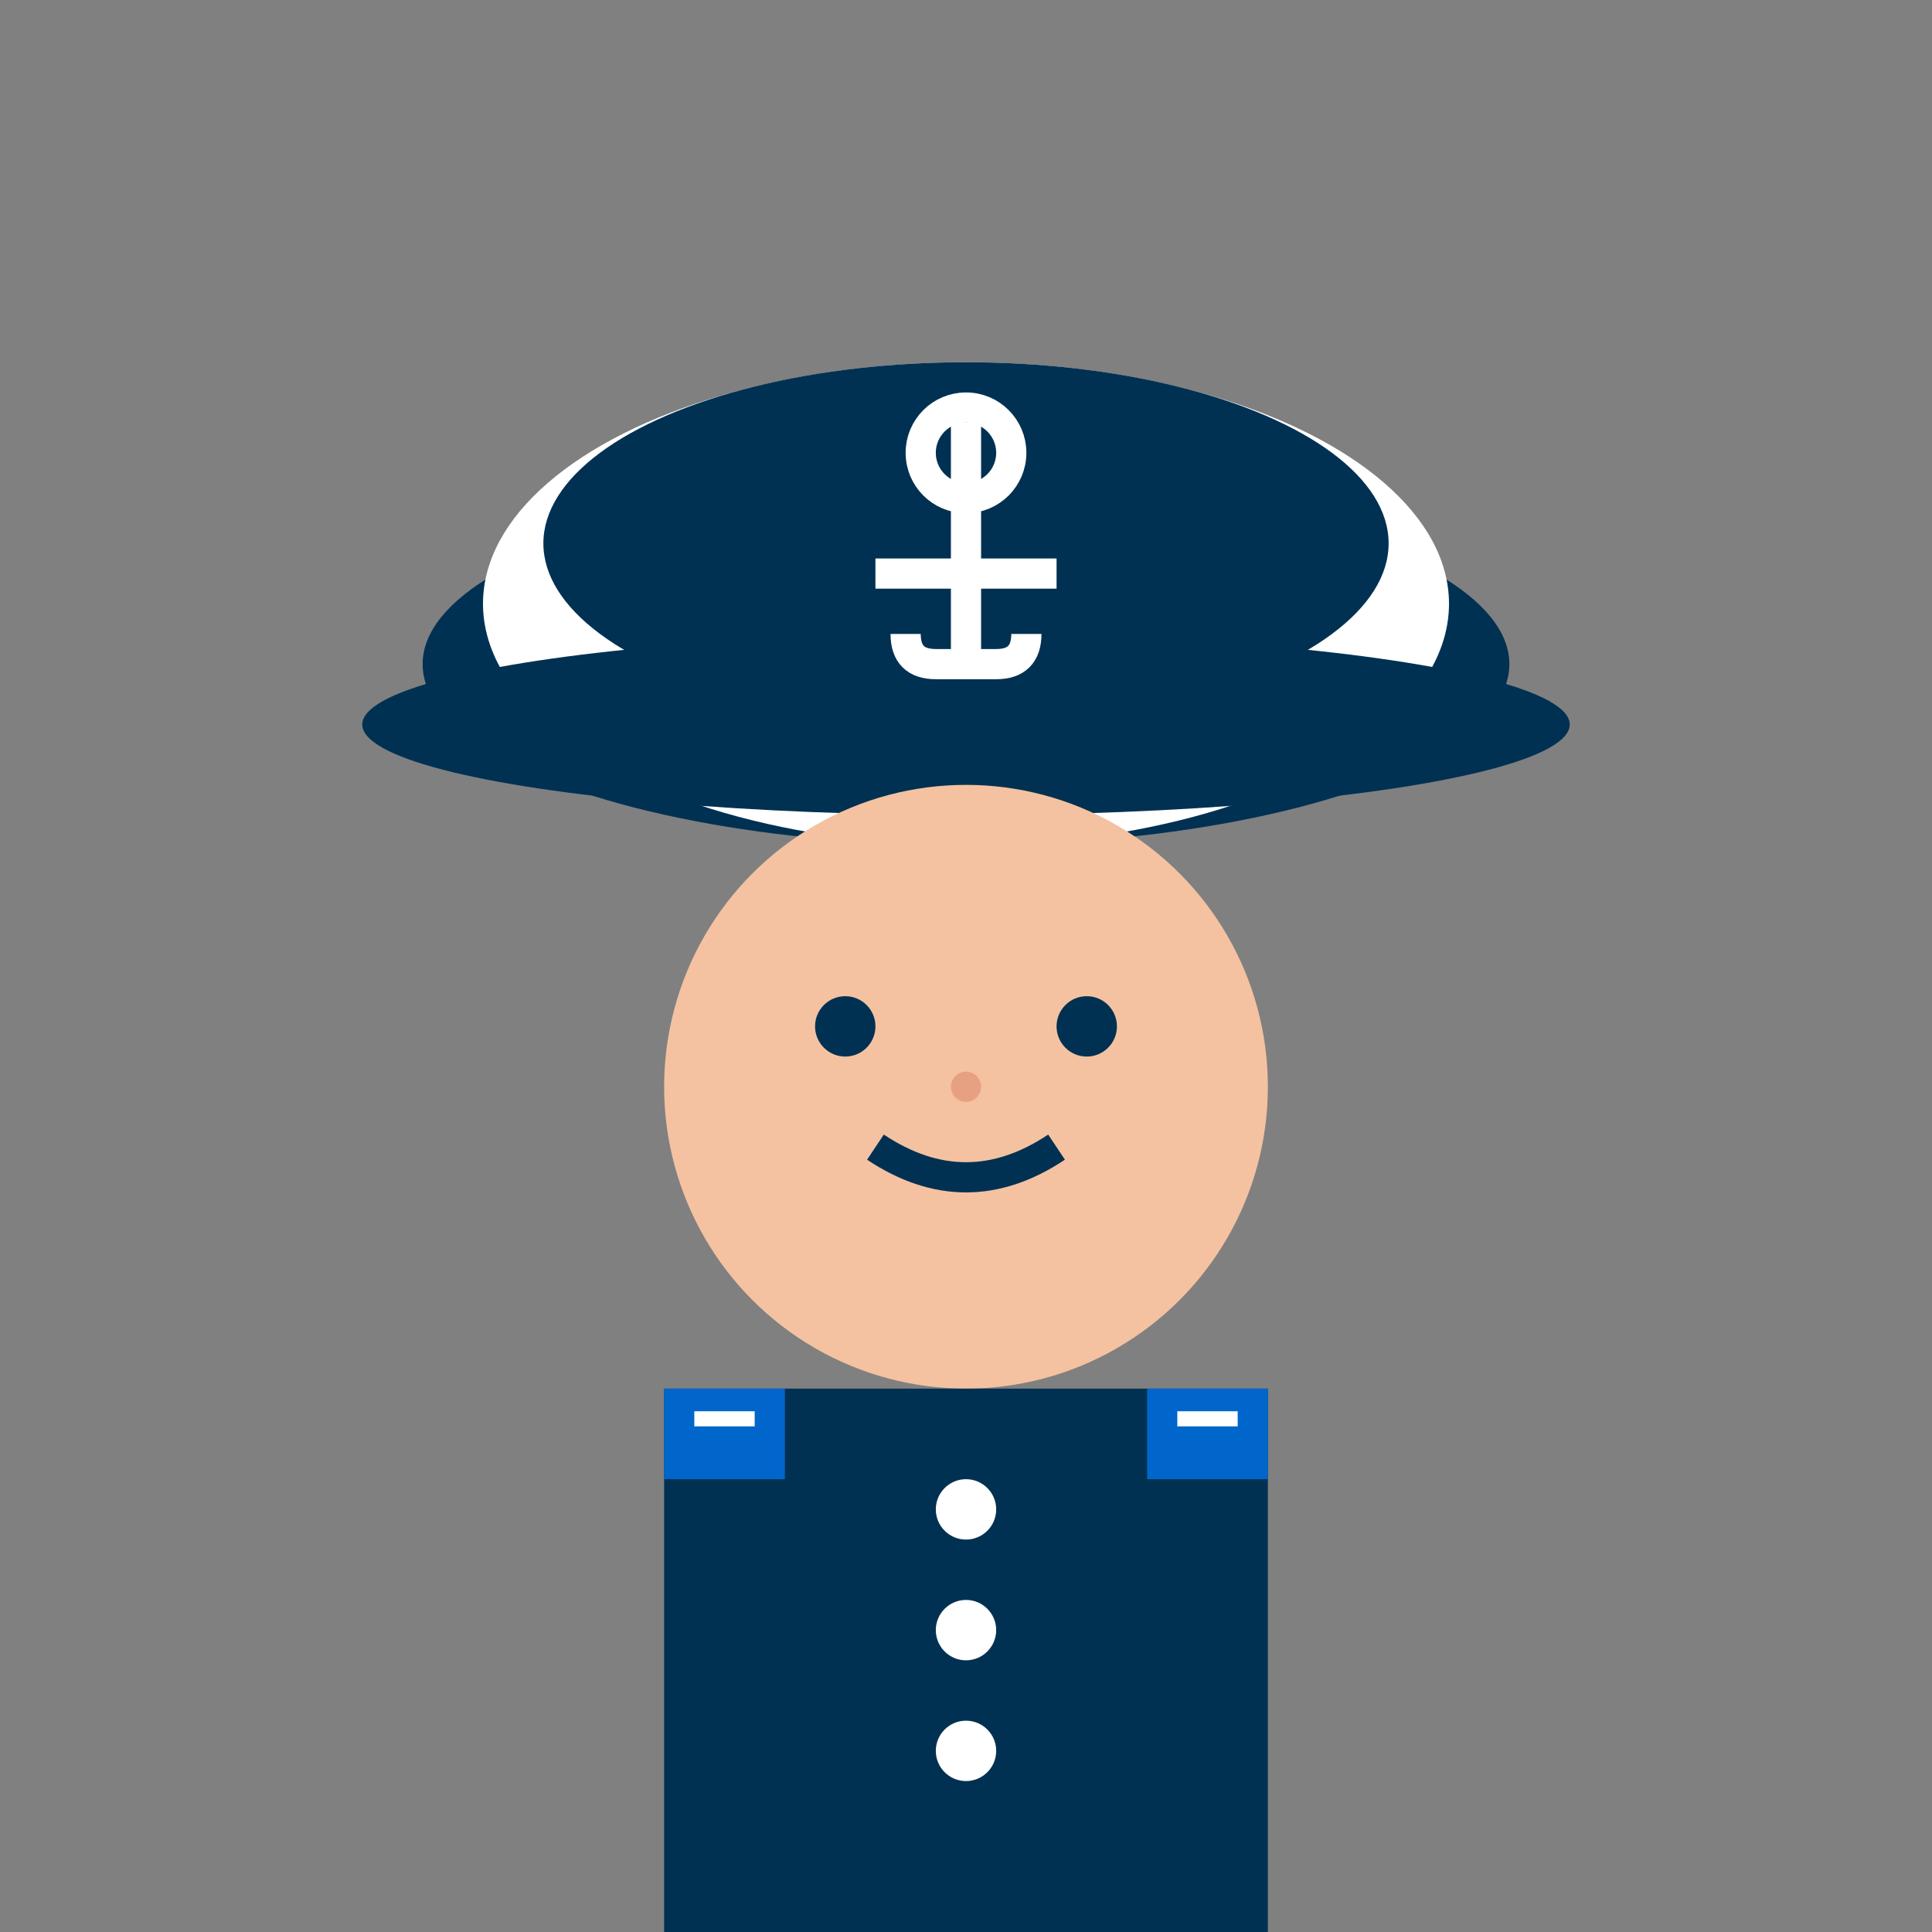 <svg width="64" height="64" viewBox="0 0 64 64" fill="none" xmlns="http://www.w3.org/2000/svg">
  <rect x="0" y="0" width="64" height="64" fill="#808080" stroke="none"/>
  <g id="instructor-icon">
    <!-- Captain's hat -->
    <ellipse cx="32" cy="22" rx="18" ry="6" fill="#013152"/>
    <ellipse cx="32" cy="20" rx="16" ry="8" fill="#ffffff"/>
    <ellipse cx="32" cy="18" rx="14" ry="6" fill="#013152"/>
    <!-- Hat visor -->
    <ellipse cx="32" cy="24" rx="20" ry="3" fill="#013152"/>
    <!-- Anchor badge -->
    <g transform="translate(32, 18)">
      <path d="M0 -4 L0 4 M-3 1 L3 1 M-2 3 Q-2 4 -1 4 L1 4 Q2 4 2 3" stroke="#ffffff" stroke-width="1" fill="none"/>
      <circle cx="0" cy="-3" r="1.5" fill="none" stroke="#ffffff" stroke-width="1"/>
    </g>
    <!-- Head/face -->
    <circle cx="32" cy="36" r="10" fill="#f4c2a1"/>
    <!-- Eyes -->
    <circle cx="28" cy="34" r="1" fill="#013152"/>
    <circle cx="36" cy="34" r="1" fill="#013152"/>
    <!-- Nose -->
    <circle cx="32" cy="36" r="0.5" fill="#e8a082"/>
    <!-- Mouth -->
    <path d="M29 38 Q32 40 35 38" stroke="#013152" stroke-width="1" fill="none"/>
    <!-- Uniform -->
    <rect x="22" y="46" width="20" height="18" fill="#013152"/>
    <!-- Uniform buttons -->
    <circle cx="32" cy="50" r="1" fill="#ffffff"/>
    <circle cx="32" cy="54" r="1" fill="#ffffff"/>
    <circle cx="32" cy="58" r="1" fill="#ffffff"/>
    <!-- Epaulettes -->
    <rect x="22" y="46" width="4" height="3" fill="#0066cc"/>
    <rect x="38" y="46" width="4" height="3" fill="#0066cc"/>
    <!-- Stripes -->
    <line x1="23" y1="47" x2="25" y2="47" stroke="#ffffff" stroke-width="0.5"/>
    <line x1="39" y1="47" x2="41" y2="47" stroke="#ffffff" stroke-width="0.5"/>
  </g>
</svg>

